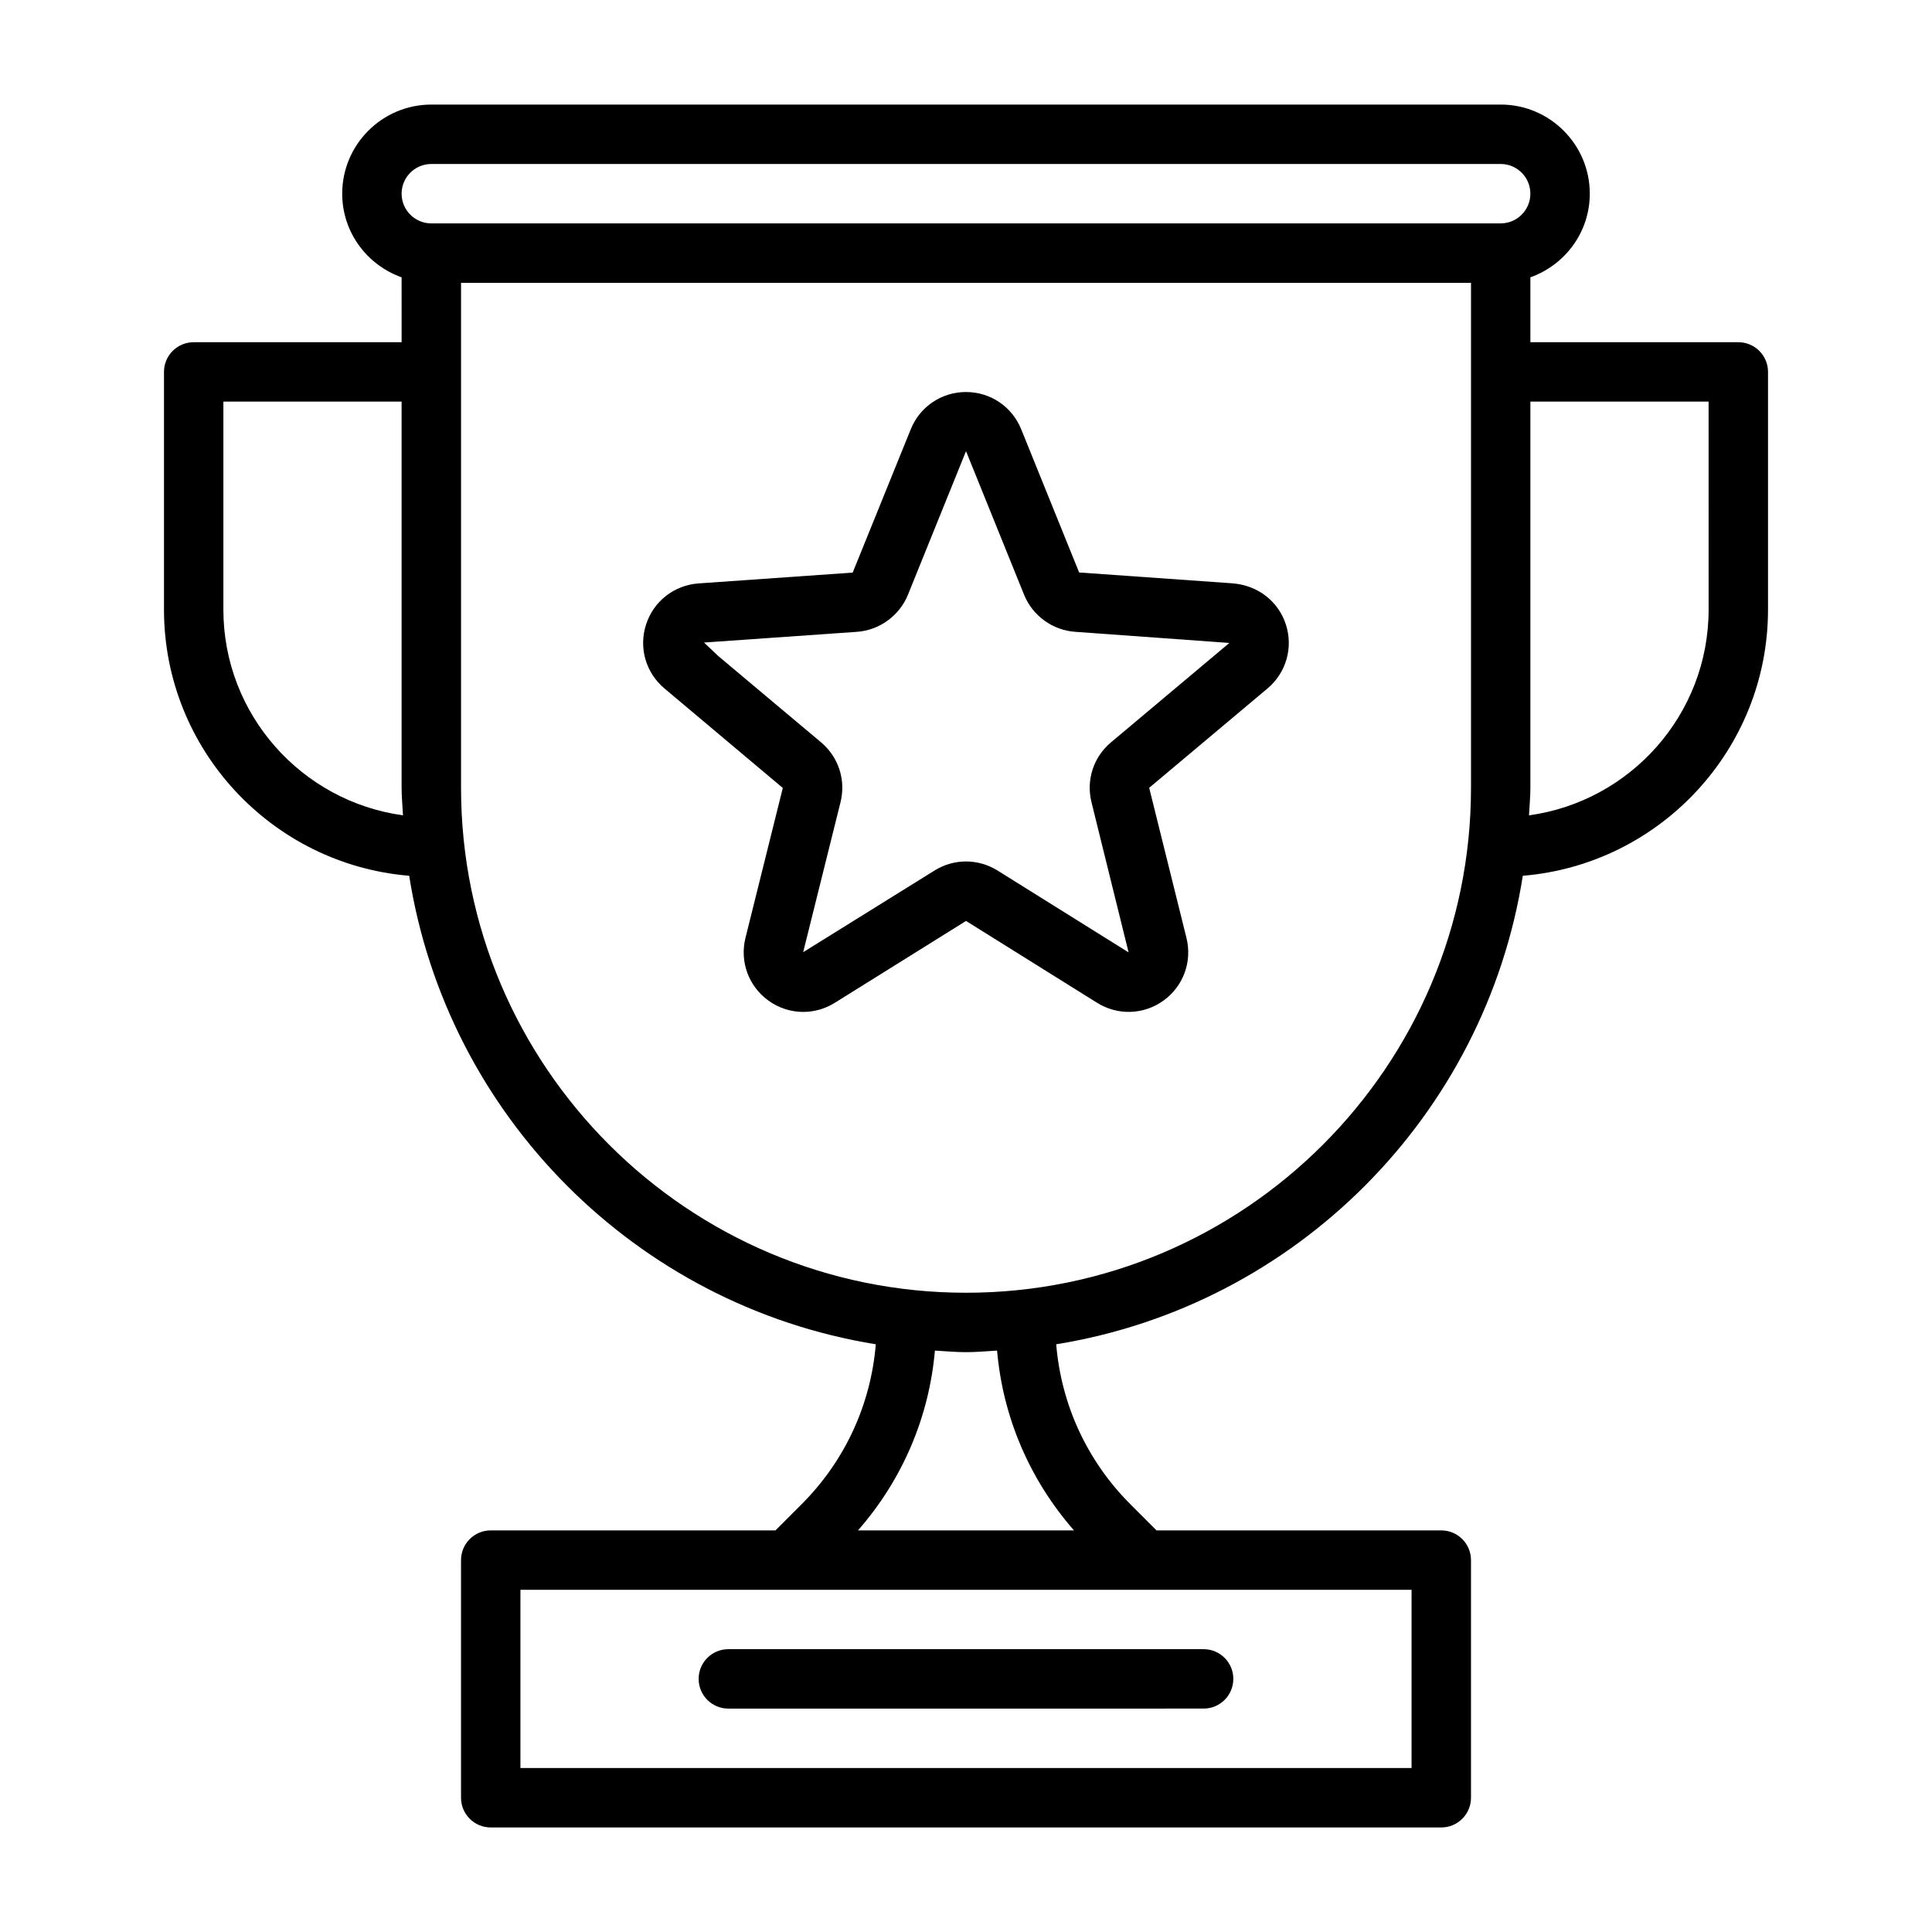 <?xml version="1.0" encoding="UTF-8"?>
<!-- Uploaded to: SVG Repo, www.svgrepo.com, Generator: SVG Repo Mixer Tools -->
<svg fill="#000000" width="800px" height="800px" version="1.1" viewBox="144 144 512 512" xmlns="http://www.w3.org/2000/svg">
 <g>
  <path d="m337.02 581.05h125.95c4.348 0 7.871 3.519 7.871 7.871 0 4.352-3.523 7.871-7.871 7.871l-125.95 0.004c-4.348 0-7.871-3.519-7.871-7.871-0.004-4.356 3.523-7.875 7.871-7.875z"/>
  <path d="m604.67 234.69h-55.105v-17.195c9.145-3.262 15.746-11.918 15.746-22.168 0-13.023-10.594-23.617-23.617-23.617l-283.39 0.004c-13.023 0-23.617 10.594-23.617 23.617 0 10.25 6.602 18.906 15.742 22.164l0.004 17.195h-55.105c-4.348 0-7.871 3.519-7.871 7.871v62.977c0 37.086 28.66 67.551 64.98 70.551 10.023 63.598 60.148 113.89 123.66 124.16-1.336 16.023-8.18 30.91-19.68 42.406l-6.91 6.918h-75.461c-4.348 0-7.871 3.519-7.871 7.871v62.977c0 4.352 3.523 7.871 7.871 7.871h251.91c4.348 0 7.871-3.519 7.871-7.871v-62.977c0-4.352-3.523-7.871-7.871-7.871h-75.465l-6.914-6.918c-11.496-11.496-18.336-26.387-19.676-42.406 63.516-10.27 113.64-60.559 123.66-124.16 36.32-3 64.98-33.465 64.98-70.551v-62.977c0-4.352-3.523-7.871-7.871-7.871zm-346.37-47.234h283.39c4.34 0 7.871 3.527 7.871 7.871s-3.531 7.871-7.871 7.871l-283.39 0.004c-4.34 0-7.871-3.527-7.871-7.871s3.531-7.875 7.871-7.875zm-55.102 118.08v-55.105h47.23v102.34c0 2.465 0.25 4.863 0.371 7.301-26.84-3.68-47.602-26.703-47.602-54.531zm314.88 307.01h-236.16v-47.23h236.16zm-89.465-62.977h-57.234c11.738-13.41 18.832-29.938 20.383-47.648 2.746 0.148 5.457 0.418 8.238 0.418s5.492-0.266 8.234-0.418c1.551 17.715 8.645 34.238 20.379 47.648zm-28.613-62.977c-73.793 0-133.82-60.031-133.82-133.82v-133.82h267.65v133.82c0 73.793-60.031 133.82-133.82 133.82zm196.8-181.05c0 27.832-20.762 50.852-47.602 54.531 0.117-2.434 0.367-4.836 0.367-7.301v-102.34h47.23z"/>
  <path d="m470.53 298.58-40.547-2.867-15.348-37.945c-2.422-6.004-8.168-9.879-14.637-9.879s-12.211 3.875-14.637 9.871l-15.391 37.984-40.848 2.867c-6.453 0.461-11.906 4.727-13.898 10.859-2.008 6.148-0.098 12.816 4.859 16.973l31.367 26.375-9.891 39.723c-1.562 6.273 0.805 12.785 6.035 16.59 2.773 2.023 6.023 3.035 9.277 3.035 2.891 0 5.789-0.801 8.363-2.414l34.773-21.695 34.723 21.688c5.488 3.43 12.414 3.199 17.656-0.613 5.231-3.805 7.598-10.316 6.035-16.582l-9.875-39.773 31.355-26.328c4.953-4.16 6.863-10.824 4.863-16.965-1.992-6.144-7.445-10.41-14.238-10.902zm-32.098 42.141c-4.66 3.906-6.637 9.992-5.172 15.898l9.828 39.773-34.73-21.688c-2.574-1.605-5.461-2.406-8.352-2.406-2.891 0-5.785 0.801-8.371 2.414l-34.789 21.633 9.895-39.73c1.469-5.902-0.512-11.992-5.164-15.898l-27.223-22.855-3.785-3.582 40.504-2.836c5.977-0.414 11.293-4.273 13.543-9.832l15.348-37.953h0.008c0.016 0 0.066-0.008 0.07 0l15.348 37.953c2.25 5.559 7.566 9.418 13.527 9.824l40.875 2.953z"/>
 </g>
</svg>